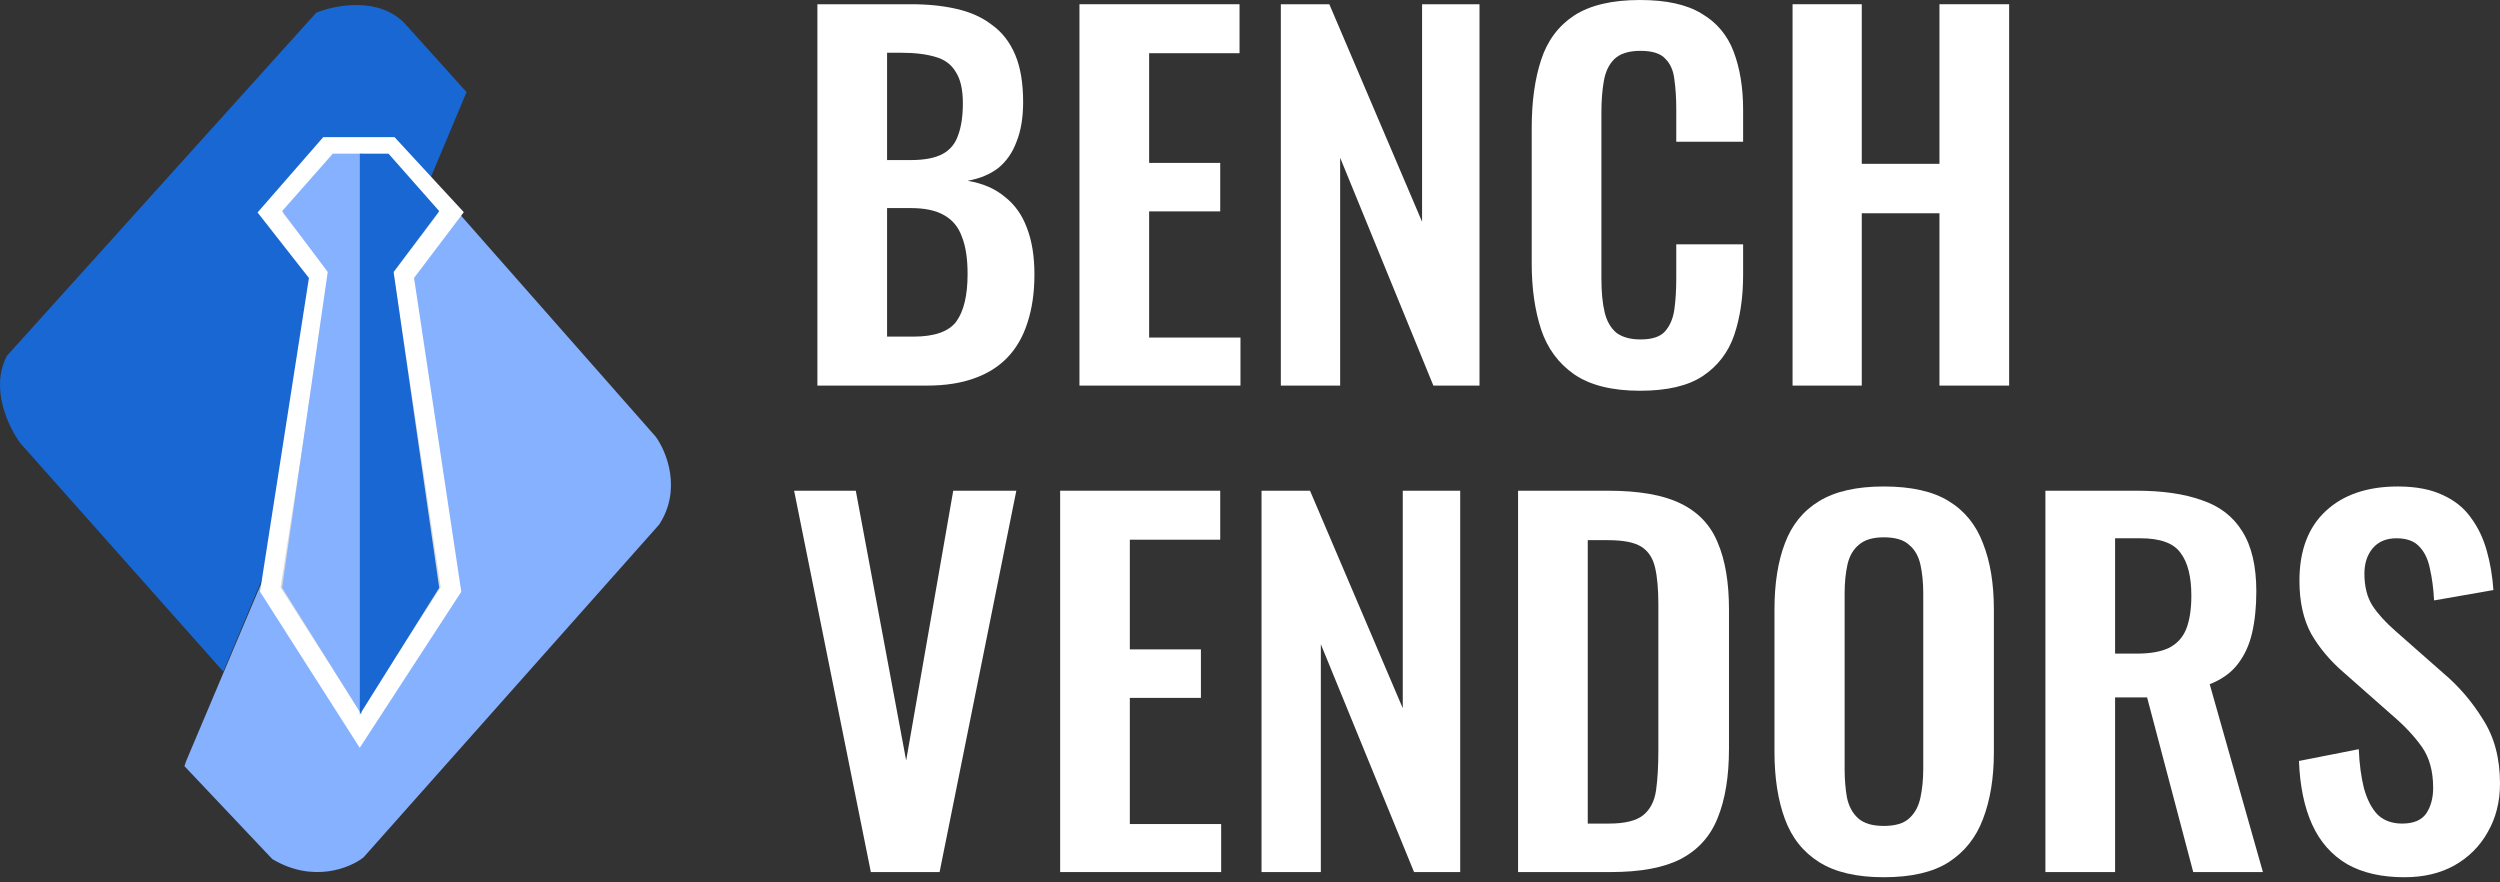 <svg width="170" height="60" viewBox="0 0 170 60" fill="none" xmlns="http://www.w3.org/2000/svg">
<rect x="0" y="0" width="170" height="60" fill="#333333" stroke="none"/>
<path d="M1.4 30.158L15.184 45.666L31.726 6.264L27.591 1.67C25.845 -0.26 22.804 0.33 21.503 0.866L0.481 24.185C-0.714 26.39 0.596 29.086 1.4 30.158Z" fill="#1967D2"/>
<path d="M29.314 12.353L12.657 51.754L12.542 52.098L18.516 58.416C21.273 60.07 23.8 59.029 24.719 58.301L44.821 35.672C46.383 33.282 45.319 30.694 44.591 29.698L29.314 12.353Z" fill="#85B1FF"/>
<path d="M21.711 18.721L18.379 40.087L24.468 49.621L30.671 40.087L27.454 18.721L30.671 14.471L26.535 9.991H22.285L18.379 14.471L21.711 18.721Z" fill="#D9D9D9"/>
<path fill-rule="evenodd" clip-rule="evenodd" d="M21.982 9.324H26.827L31.539 14.428L28.155 18.899L31.368 40.238L24.462 50.852L17.681 40.233L21.007 18.904L17.514 14.448L21.982 9.324ZM22.588 10.658L19.244 14.493L22.414 18.537L19.077 39.94L24.473 48.39L29.973 39.935L26.753 18.542L29.802 14.513L26.243 10.658H22.588Z" fill="white"/>
<path d="M24.582 10.45V48.587L19.183 39.972L22.285 18.491L19.183 14.356L22.63 10.45H24.582Z" fill="#85B1FF"/>
<path d="M24.468 10.45V48.587L29.867 39.972L26.765 18.491L29.867 14.356L26.42 10.45H24.468Z" fill="#1967D2"/>
<path d="M121.894 26.22V0.288H126.6V11.141H131.883V0.288H136.621V26.22H131.883V14.502H126.6V26.22H121.894Z" fill="white"/>
<path d="M111.521 26.571C109.621 26.571 108.127 26.198 107.039 25.451C105.972 24.704 105.225 23.69 104.798 22.41C104.371 21.108 104.157 19.614 104.157 17.928V8.676C104.157 6.904 104.371 5.368 104.798 4.066C105.225 2.764 105.972 1.761 107.039 1.056C108.127 0.352 109.621 0 111.521 0C113.313 0 114.711 0.309 115.714 0.928C116.739 1.526 117.464 2.39 117.891 3.522C118.318 4.653 118.532 5.965 118.532 7.459V9.636H113.986V7.395C113.986 6.67 113.943 6.008 113.858 5.41C113.794 4.813 113.591 4.343 113.249 4.002C112.929 3.639 112.364 3.457 111.553 3.457C110.742 3.457 110.144 3.65 109.76 4.034C109.397 4.397 109.162 4.898 109.056 5.538C108.949 6.157 108.895 6.862 108.895 7.651V18.92C108.895 19.859 108.97 20.638 109.12 21.257C109.269 21.855 109.536 22.314 109.92 22.634C110.325 22.933 110.87 23.082 111.553 23.082C112.342 23.082 112.897 22.9 113.217 22.538C113.559 22.154 113.772 21.652 113.858 21.033C113.943 20.414 113.986 19.72 113.986 18.952V16.615H118.532V18.696C118.532 20.233 118.329 21.599 117.923 22.794C117.518 23.968 116.803 24.896 115.778 25.579C114.775 26.241 113.356 26.571 111.521 26.571Z" fill="white"/>
<path d="M87.097 26.22V0.288H90.394L96.701 15.079V0.288H100.606V26.22H97.469L91.13 10.725V26.22H87.097Z" fill="white"/>
<path d="M73.403 26.22V0.288H84.288V3.618H78.141V11.077H82.975V14.374H78.141V22.954H84.352V26.22H73.403Z" fill="white"/>
<path d="M55.583 26.22V0.288H61.954C63.106 0.288 64.141 0.395 65.059 0.609C65.998 0.822 66.799 1.185 67.46 1.697C68.143 2.188 68.666 2.86 69.029 3.714C69.392 4.568 69.573 5.645 69.573 6.947C69.573 7.993 69.424 8.889 69.125 9.636C68.847 10.383 68.431 10.981 67.876 11.429C67.322 11.856 66.628 12.144 65.796 12.293C66.82 12.464 67.663 12.827 68.325 13.382C69.007 13.915 69.509 14.62 69.829 15.495C70.171 16.37 70.341 17.426 70.341 18.664C70.341 19.902 70.181 21.001 69.861 21.962C69.562 22.901 69.104 23.69 68.485 24.331C67.887 24.95 67.129 25.419 66.212 25.739C65.315 26.059 64.259 26.22 63.042 26.22H55.583ZM60.321 22.89H62.114C63.544 22.89 64.515 22.549 65.027 21.866C65.539 21.161 65.796 20.084 65.796 18.632C65.796 17.586 65.667 16.743 65.411 16.103C65.177 15.441 64.771 14.951 64.195 14.63C63.64 14.31 62.893 14.15 61.954 14.15H60.321V22.89ZM60.321 10.885H61.922C62.861 10.885 63.587 10.746 64.099 10.469C64.611 10.191 64.963 9.764 65.155 9.188C65.369 8.612 65.475 7.886 65.475 7.011C65.475 6.094 65.315 5.389 64.995 4.898C64.696 4.386 64.237 4.045 63.619 3.874C63 3.682 62.21 3.586 61.249 3.586H60.321V10.885Z" fill="white"/>
<path d="M163.501 59.652C161.943 59.652 160.641 59.354 159.595 58.756C158.55 58.137 157.76 57.241 157.226 56.067C156.693 54.893 156.394 53.452 156.33 51.745L160.396 50.945C160.438 51.948 160.556 52.834 160.748 53.602C160.961 54.37 161.271 54.968 161.676 55.395C162.103 55.8 162.658 56.003 163.341 56.003C164.109 56.003 164.654 55.779 164.974 55.331C165.294 54.861 165.454 54.274 165.454 53.57C165.454 52.439 165.198 51.51 164.686 50.785C164.173 50.059 163.49 49.333 162.637 48.608L159.371 45.727C158.454 44.937 157.717 44.062 157.162 43.101C156.629 42.12 156.362 40.914 156.362 39.484C156.362 37.435 156.96 35.856 158.155 34.746C159.35 33.636 160.983 33.081 163.053 33.081C164.269 33.081 165.283 33.273 166.094 33.657C166.905 34.02 167.546 34.532 168.015 35.194C168.506 35.856 168.869 36.613 169.104 37.467C169.338 38.299 169.488 39.185 169.552 40.124L165.518 40.828C165.475 40.017 165.379 39.292 165.23 38.651C165.102 38.011 164.856 37.51 164.494 37.147C164.152 36.784 163.64 36.603 162.957 36.603C162.253 36.603 161.708 36.837 161.324 37.307C160.961 37.755 160.78 38.321 160.78 39.004C160.78 39.879 160.961 40.604 161.324 41.181C161.687 41.735 162.21 42.312 162.893 42.909L166.126 45.758C167.193 46.655 168.1 47.711 168.847 48.928C169.616 50.123 170 51.574 170 53.282C170 54.52 169.722 55.619 169.168 56.579C168.634 57.539 167.876 58.297 166.895 58.852C165.934 59.386 164.803 59.652 163.501 59.652Z" fill="white"/>
<path d="M139.088 59.3V33.369H145.298C147.048 33.369 148.521 33.583 149.716 34.01C150.933 34.415 151.85 35.12 152.469 36.123C153.11 37.126 153.43 38.492 153.43 40.22C153.43 41.266 153.334 42.205 153.142 43.038C152.95 43.87 152.619 44.585 152.149 45.182C151.701 45.759 151.071 46.207 150.26 46.527L153.878 59.3H149.14L146.003 47.423H143.826V59.3H139.088ZM143.826 44.446H145.298C146.216 44.446 146.942 44.318 147.475 44.062C148.03 43.785 148.425 43.358 148.66 42.782C148.895 42.184 149.012 41.426 149.012 40.508C149.012 39.207 148.766 38.236 148.276 37.595C147.806 36.934 146.899 36.603 145.554 36.603H143.826V44.446Z" fill="white"/>
<path d="M128.092 59.652C126.256 59.652 124.794 59.311 123.706 58.628C122.617 57.945 121.838 56.963 121.369 55.683C120.899 54.402 120.665 52.887 120.665 51.137V41.437C120.665 39.687 120.899 38.193 121.369 36.955C121.838 35.696 122.617 34.735 123.706 34.074C124.794 33.412 126.256 33.081 128.092 33.081C129.97 33.081 131.442 33.412 132.51 34.074C133.598 34.735 134.377 35.696 134.847 36.955C135.337 38.193 135.583 39.687 135.583 41.437V51.169C135.583 52.898 135.337 54.402 134.847 55.683C134.377 56.942 133.598 57.924 132.51 58.628C131.442 59.311 129.97 59.652 128.092 59.652ZM128.092 56.163C128.881 56.163 129.458 55.992 129.82 55.651C130.205 55.309 130.461 54.84 130.589 54.242C130.717 53.645 130.781 52.994 130.781 52.289V40.348C130.781 39.623 130.717 38.972 130.589 38.395C130.461 37.819 130.205 37.371 129.82 37.051C129.458 36.709 128.881 36.538 128.092 36.538C127.345 36.538 126.779 36.709 126.395 37.051C126.011 37.371 125.755 37.819 125.627 38.395C125.499 38.972 125.435 39.623 125.435 40.348V52.289C125.435 52.994 125.488 53.645 125.595 54.242C125.723 54.84 125.979 55.309 126.363 55.651C126.747 55.992 127.323 56.163 128.092 56.163Z" fill="white"/>
<path d="M103.229 59.3V33.369H109.343C111.456 33.369 113.099 33.658 114.273 34.234C115.468 34.81 116.311 35.696 116.802 36.891C117.315 38.086 117.571 39.601 117.571 41.437V50.913C117.571 52.791 117.315 54.36 116.802 55.619C116.311 56.857 115.479 57.785 114.305 58.404C113.153 59.002 111.563 59.3 109.535 59.3H103.229ZM107.967 56.003H109.407C110.496 56.003 111.275 55.811 111.744 55.427C112.214 55.043 112.502 54.488 112.609 53.762C112.715 53.015 112.769 52.108 112.769 51.041V41.117C112.769 40.071 112.694 39.228 112.544 38.588C112.395 37.947 112.086 37.478 111.616 37.179C111.147 36.88 110.389 36.731 109.343 36.731H107.967V56.003Z" fill="white"/>
<path d="M85.784 59.3V33.369H89.081L95.388 48.16V33.369H99.294V59.3H96.156L89.817 43.806V59.3H85.784Z" fill="white"/>
<path d="M72.09 59.3V33.369H82.975V36.699H76.828V44.158H81.662V47.456H76.828V56.035H83.039V59.3H72.09Z" fill="white"/>
<path d="M59.218 59.3L54 33.369H58.194L61.619 51.713L64.82 33.369H69.11L63.892 59.3H59.218Z" fill="white"/>
</svg>
